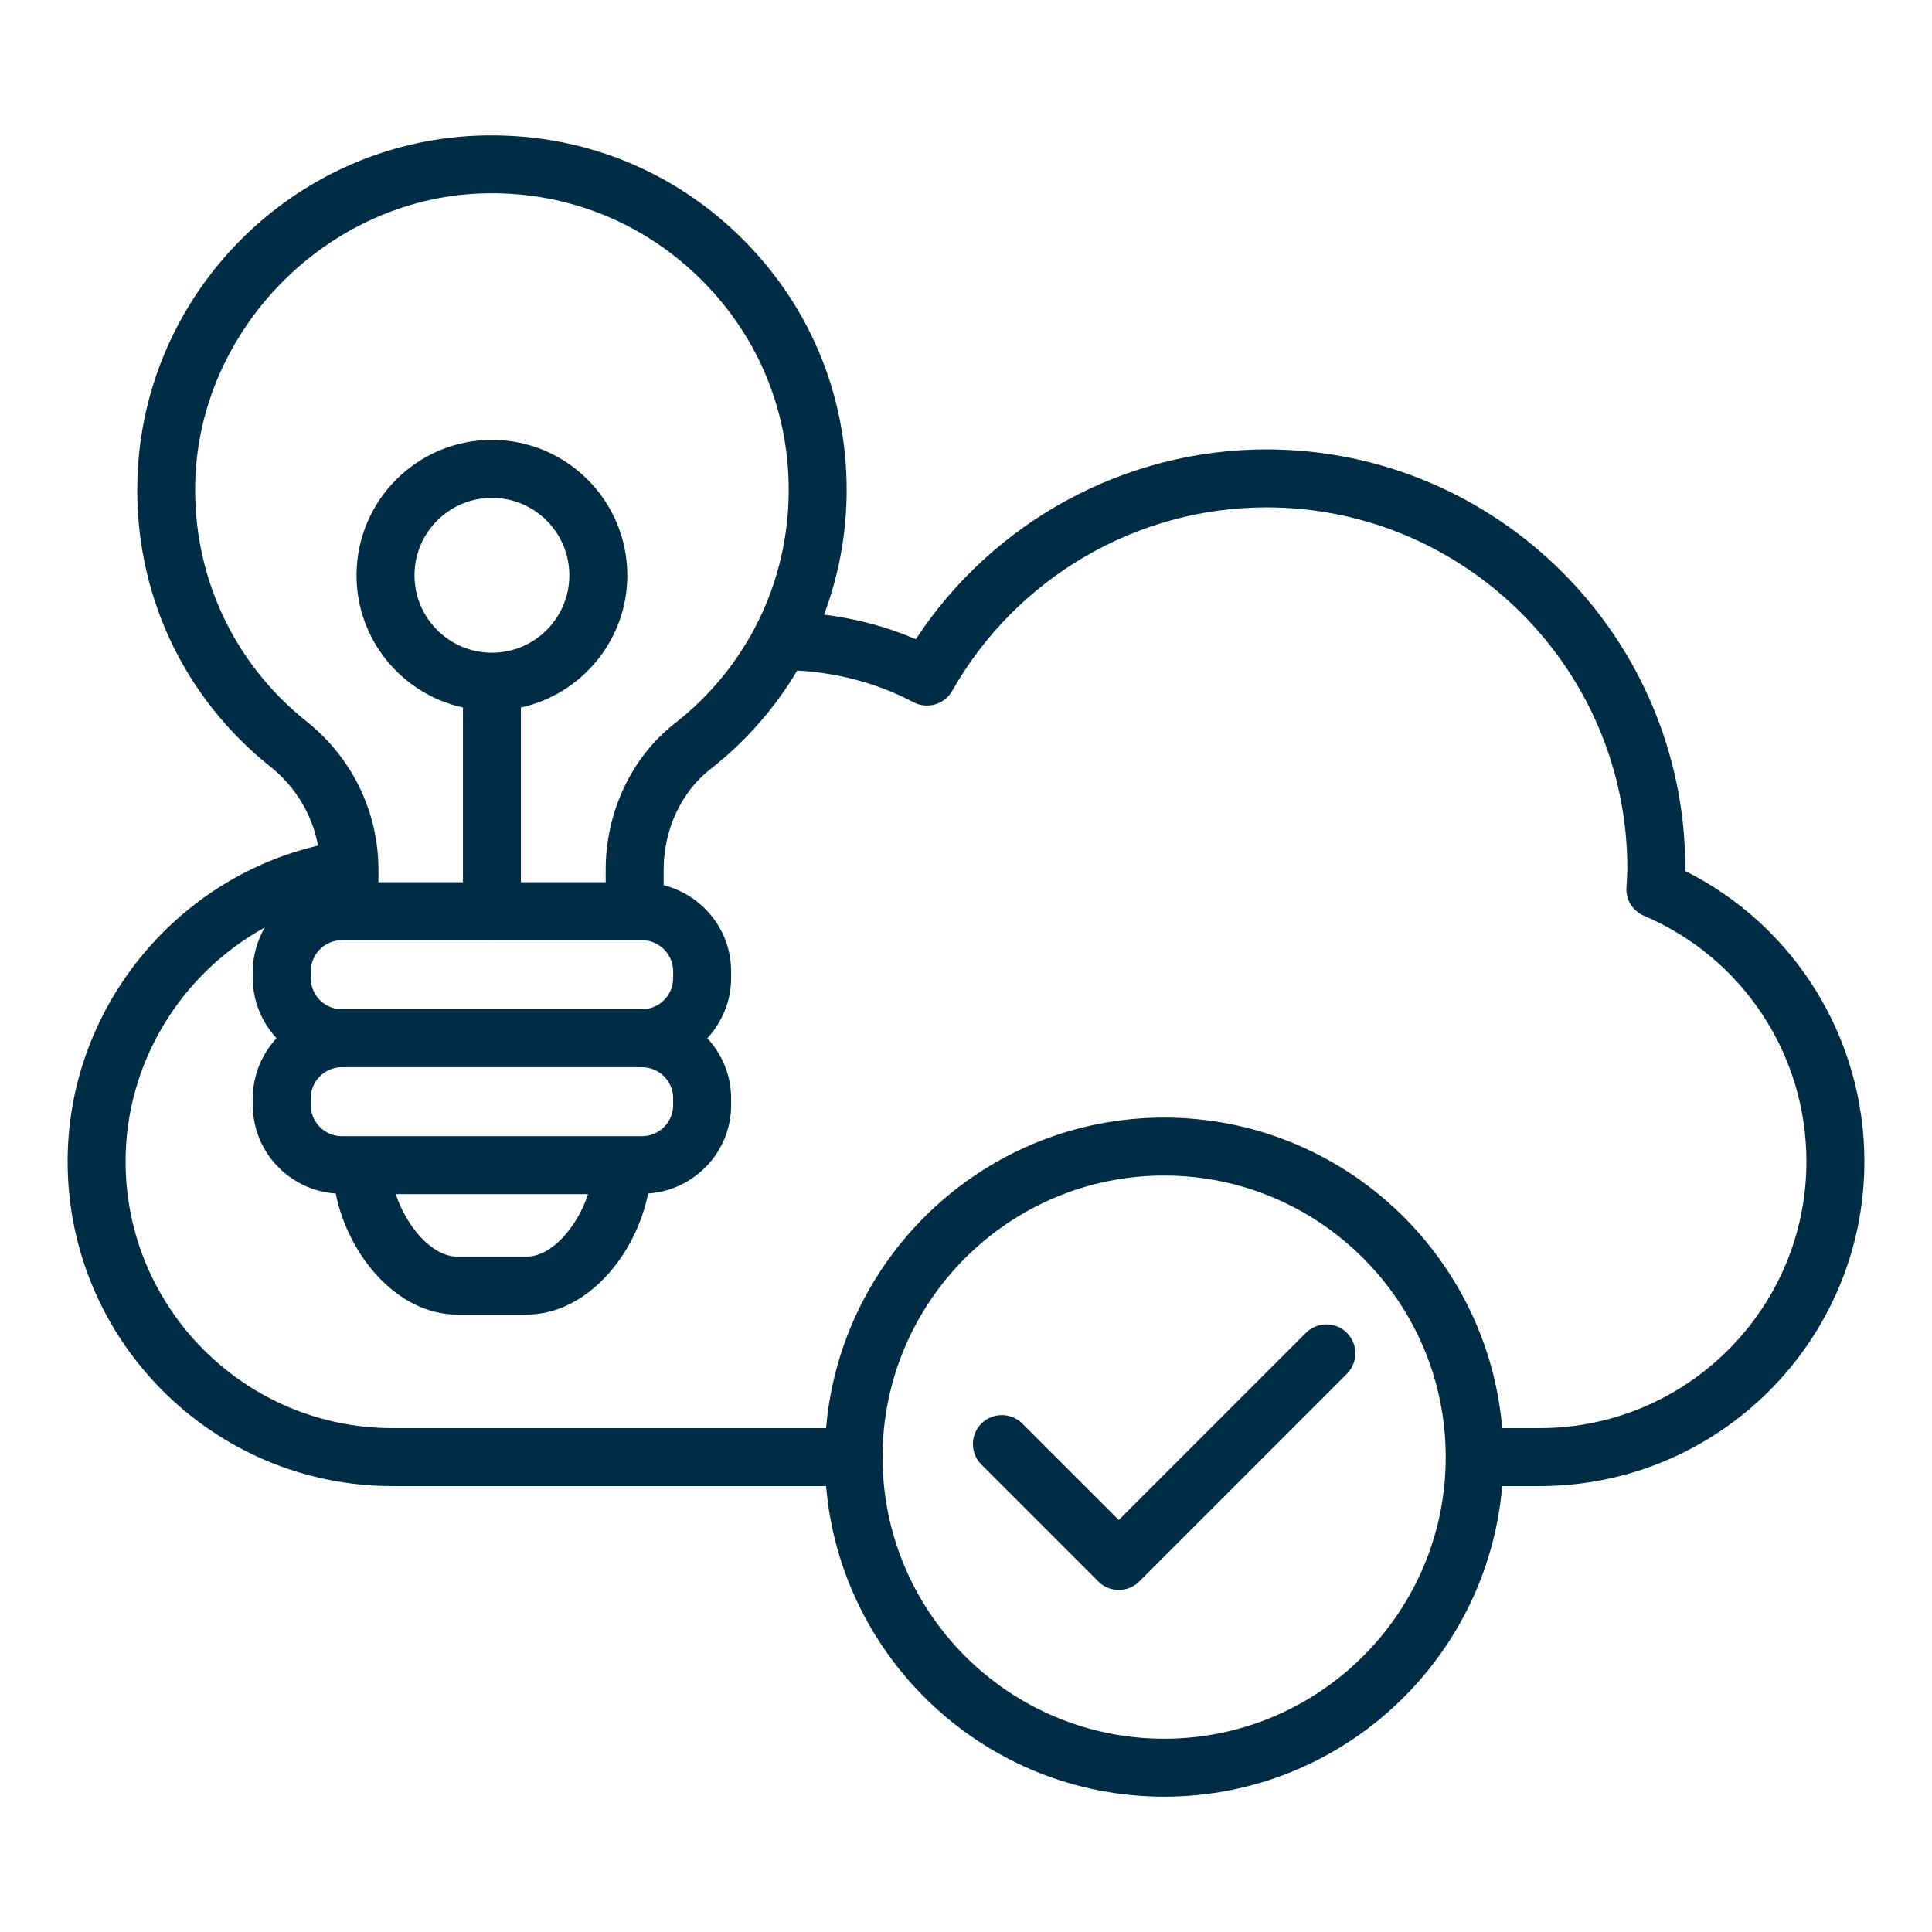 <?xml version="1.0" encoding="UTF-8"?>
<svg xmlns="http://www.w3.org/2000/svg" width="26" height="26" viewBox="0 0 26 26" fill="none">
  <path d="M22.68 11.722C22.68 11.71 22.68 11.699 22.68 11.687C22.68 8.578 20.151 6.048 17.043 6.048C15.14 6.048 13.364 7.018 12.325 8.602C11.932 8.433 11.515 8.324 11.09 8.271C11.288 7.743 11.394 7.177 11.394 6.593C11.394 5.284 10.874 4.063 9.93 3.155C8.986 2.246 7.746 1.777 6.429 1.825C3.933 1.921 1.921 3.954 1.849 6.452C1.805 7.967 2.458 9.377 3.641 10.32C3.98 10.59 4.202 10.966 4.28 11.38C2.335 11.836 0.91 13.601 0.91 15.631C0.91 18.04 2.871 19.999 5.281 19.999H11.117C11.315 22.337 13.278 24.179 15.666 24.179C18.054 24.179 20.017 22.337 20.216 19.999H20.72C23.13 19.999 25.09 18.04 25.09 15.631C25.09 13.967 24.153 12.461 22.68 11.722ZM2.628 6.474C2.688 4.42 4.406 2.684 6.459 2.604C7.56 2.561 8.599 2.957 9.389 3.717C10.179 4.476 10.614 5.498 10.614 6.593C10.614 7.829 10.055 8.975 9.08 9.736C8.498 10.191 8.151 10.928 8.151 11.707V11.873H7.01V9.521C7.828 9.342 8.442 8.613 8.442 7.742C8.442 6.737 7.625 5.92 6.62 5.92C5.615 5.92 4.798 6.737 4.798 7.742C4.798 8.613 5.412 9.342 6.23 9.521V11.873H5.093V11.708C5.093 10.928 4.741 10.2 4.127 9.71C3.138 8.922 2.592 7.742 2.628 6.474ZM9.059 14.78V14.872C9.059 15.102 8.871 15.29 8.64 15.29H8.372H4.868H4.6C4.369 15.29 4.182 15.102 4.182 14.872V14.78C4.182 14.55 4.369 14.362 4.6 14.362H8.64C8.871 14.362 9.059 14.55 9.059 14.78ZM7.914 16.07C7.773 16.499 7.432 16.911 7.085 16.911H6.155C5.808 16.911 5.468 16.499 5.326 16.07H7.914ZM9.059 13.163C9.059 13.394 8.871 13.582 8.64 13.582H4.6C4.369 13.582 4.182 13.394 4.182 13.163V13.072C4.182 12.841 4.369 12.653 4.6 12.653H4.703H6.607C6.611 12.653 6.615 12.654 6.62 12.654C6.624 12.654 6.628 12.653 6.632 12.653H8.541H8.64C8.871 12.653 9.059 12.841 9.059 13.072V13.163ZM6.62 8.784C6.045 8.784 5.578 8.317 5.578 7.742C5.578 7.167 6.045 6.7 6.62 6.7C7.195 6.7 7.662 7.167 7.662 7.742C7.662 8.317 7.195 8.784 6.62 8.784ZM15.666 23.399C13.577 23.399 11.877 21.7 11.877 19.61C11.877 19.61 11.877 19.61 11.877 19.609C11.877 19.609 11.877 19.609 11.877 19.608C11.877 17.52 13.577 15.82 15.666 15.82C17.756 15.82 19.456 17.52 19.456 19.61C19.456 21.699 17.756 23.399 15.666 23.399ZM20.72 19.219H20.216C20.017 16.882 18.054 15.04 15.666 15.04C13.278 15.04 11.316 16.882 11.117 19.219H5.281C3.301 19.219 1.69 17.61 1.69 15.631C1.69 14.294 2.442 13.098 3.563 12.482C3.463 12.657 3.402 12.857 3.402 13.072V13.163C3.402 13.476 3.525 13.758 3.721 13.972C3.525 14.185 3.402 14.468 3.402 14.78V14.872C3.402 15.504 3.896 16.019 4.518 16.062C4.681 16.882 5.338 17.691 6.155 17.691H7.085C7.902 17.691 8.559 16.882 8.722 16.062C9.344 16.019 9.839 15.504 9.839 14.872V14.78C9.839 14.468 9.715 14.185 9.519 13.972C9.715 13.758 9.839 13.476 9.839 13.163V13.072C9.839 12.512 9.451 12.044 8.931 11.913V11.707C8.931 11.166 9.166 10.659 9.56 10.351C10.037 9.978 10.43 9.527 10.728 9.024C11.273 9.053 11.81 9.195 12.293 9.45C12.479 9.548 12.71 9.481 12.814 9.298C13.678 7.774 15.299 6.828 17.043 6.828C19.721 6.828 21.9 9.008 21.9 11.687C21.9 11.749 21.896 11.809 21.892 11.87L21.888 11.944C21.878 12.108 21.973 12.26 22.124 12.324C23.452 12.89 24.31 14.188 24.31 15.631C24.31 17.61 22.699 19.219 20.72 19.219Z" fill="#002C45"></path>
  <path d="M17.574 17.937L15.056 20.455L13.758 19.158C13.606 19.006 13.359 19.006 13.207 19.158C13.055 19.31 13.055 19.557 13.207 19.709L14.78 21.282C14.856 21.359 14.956 21.397 15.056 21.397C15.156 21.397 15.255 21.359 15.332 21.282L18.126 18.488C18.278 18.336 18.278 18.089 18.126 17.937C17.974 17.785 17.727 17.785 17.574 17.937Z" fill="#002C45"></path>
</svg>
